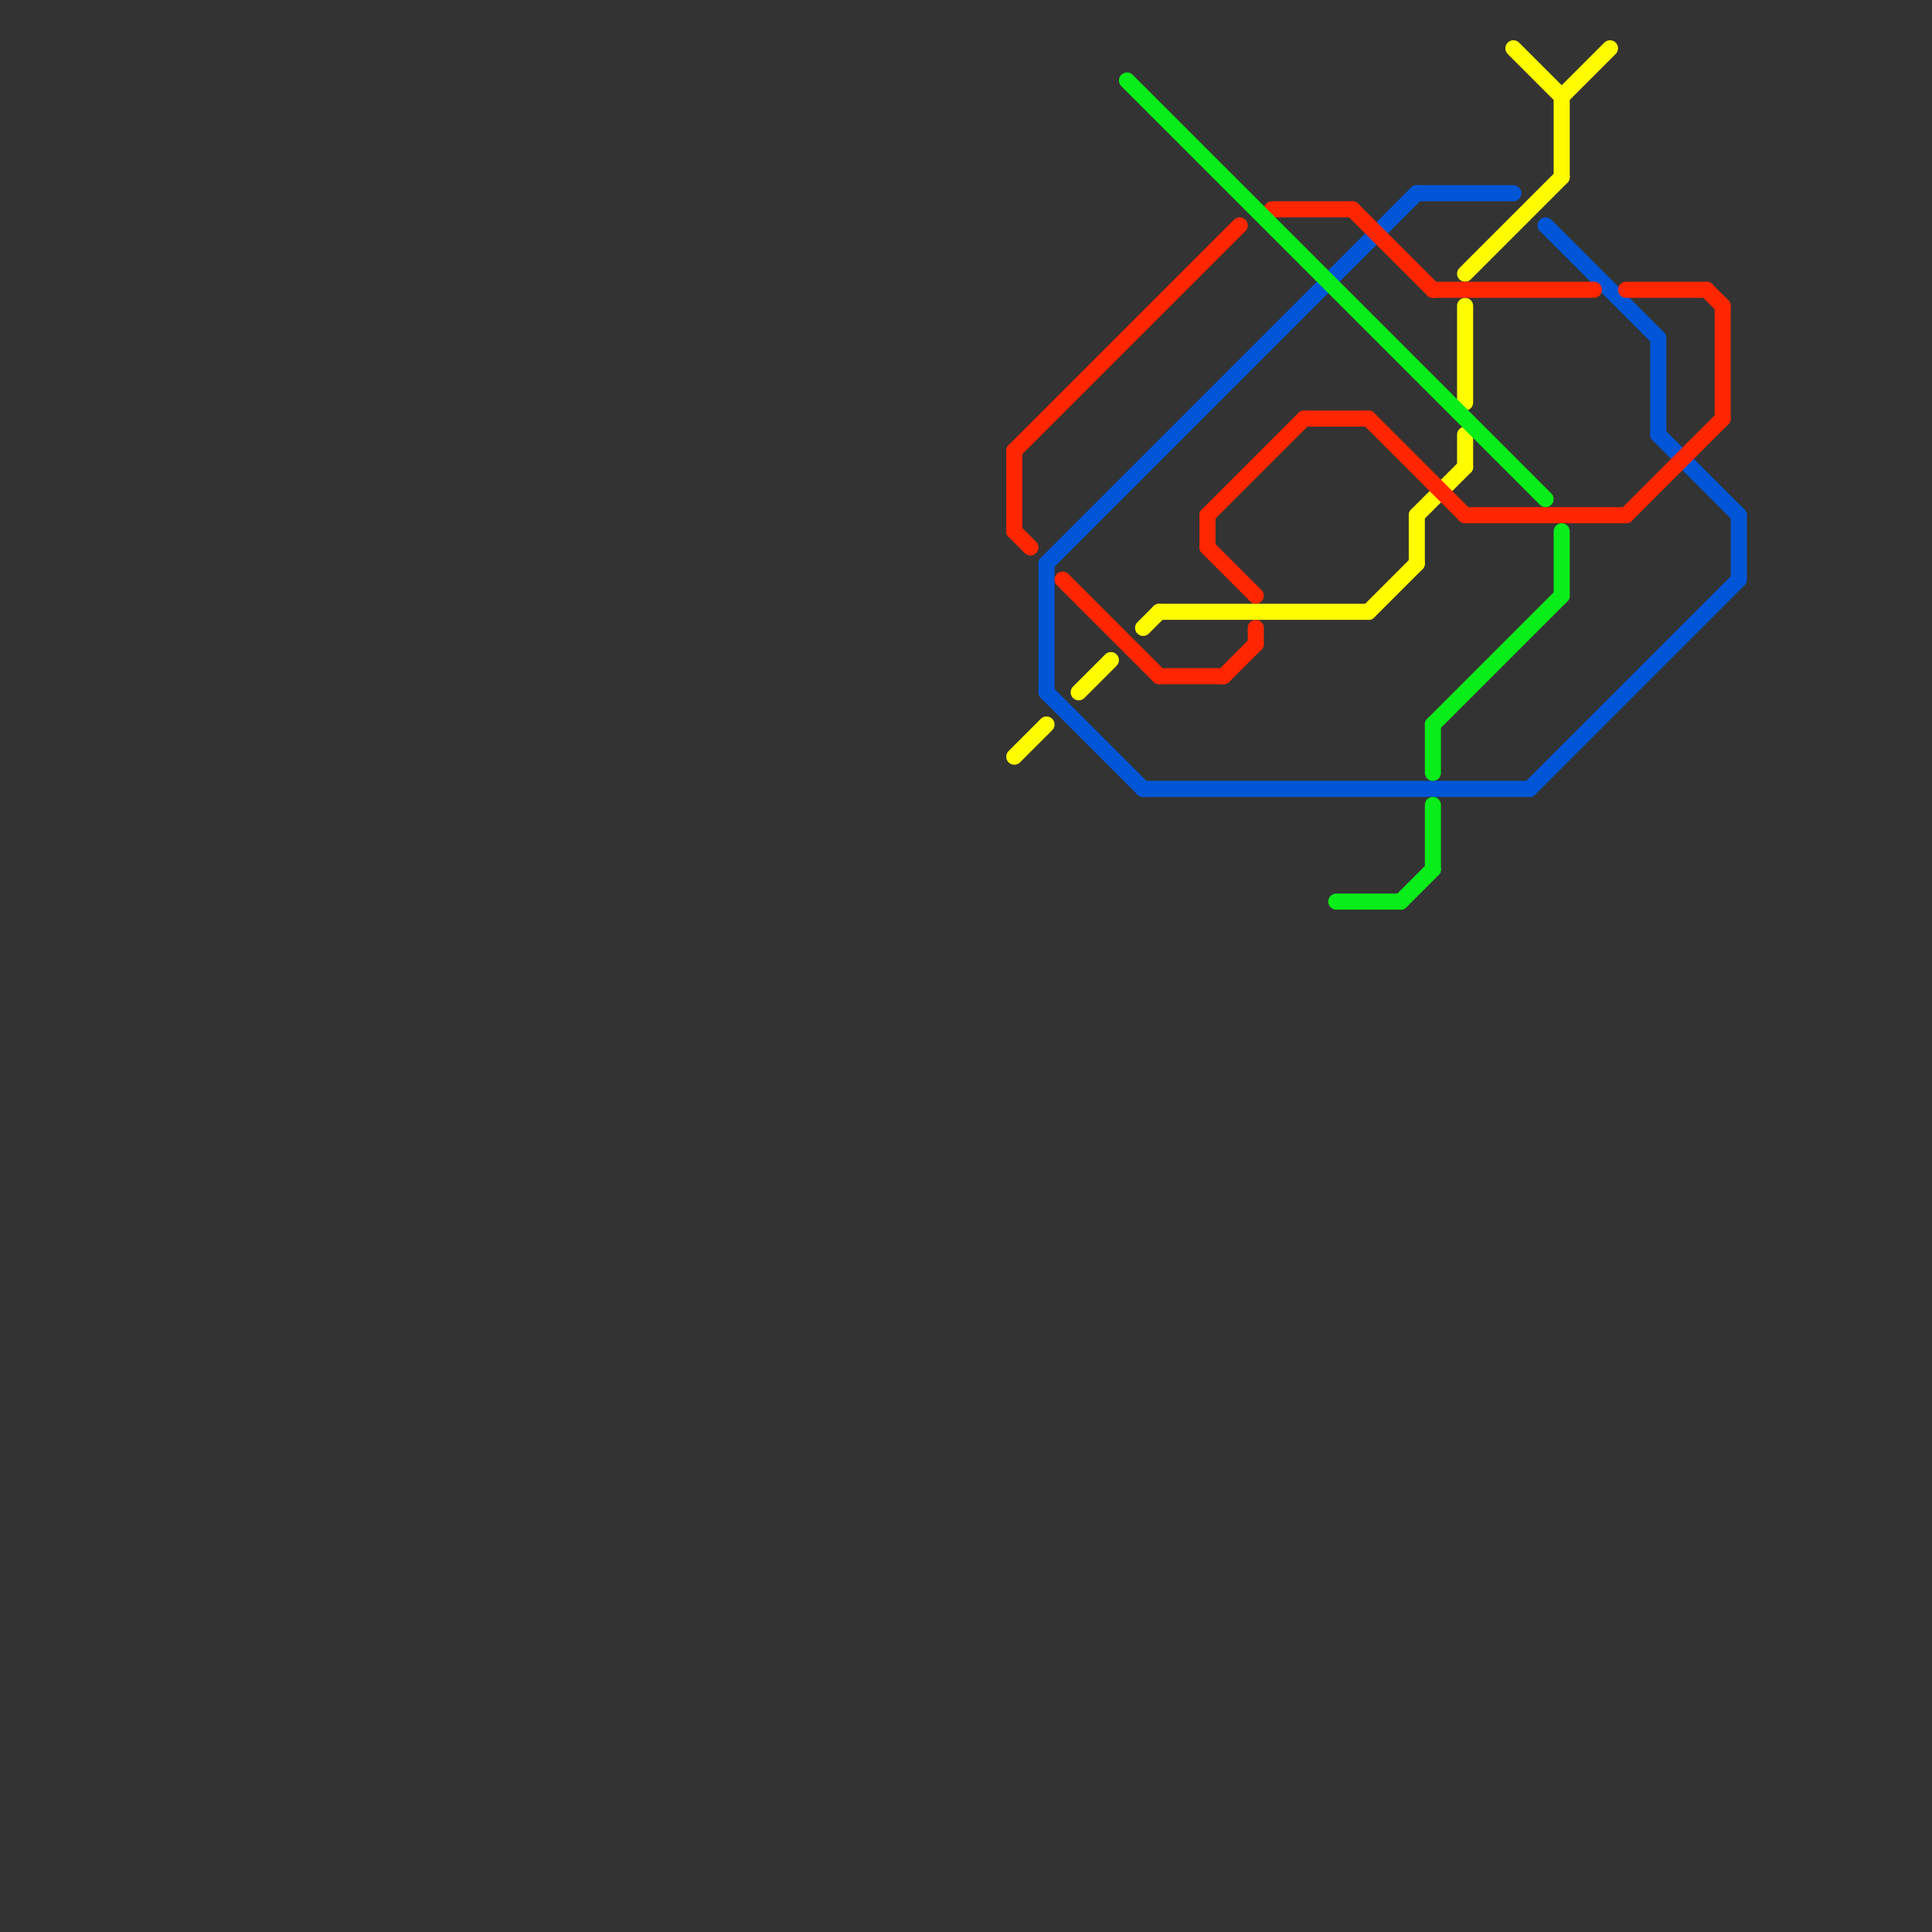 
<svg version="1.1" xmlns="http://www.w3.org/2000/svg" viewBox="0 0 120 120">
<rect x="0" y="0" width="120" height="120" fill="#333333" stroke="none"/>
<style>text { font: 1px Helvetica; font-weight: 600; white-space: pre; dominant-baseline: central; } line { stroke-width: 1; fill: none; stroke-linecap: round; stroke-linejoin: round; } .c0 { stroke: #0056d6 } .c1 { stroke: #fffb00 } .c2 { stroke: #ff2600 } .c3 { stroke: #09ed19 }</style><defs><g id="wm-xf"><circle r="1.2" fill="#000"/><circle r="0.9" fill="#fff"/><circle r="0.6" fill="#000"/><circle r="0.3" fill="#fff"/></g><g id="wm"><circle r="0.6" fill="#000"/><circle r="0.3" fill="#fff"/></g></defs><line class="c0" x1="88" y1="12" x2="94" y2="12"/><line class="c0" x1="71" y1="49" x2="95" y2="49"/><line class="c0" x1="103" y1="27" x2="108" y2="32"/><line class="c0" x1="95" y1="49" x2="108" y2="36"/><line class="c0" x1="65" y1="35" x2="88" y2="12"/><line class="c0" x1="103" y1="21" x2="103" y2="27"/><line class="c0" x1="65" y1="43" x2="71" y2="49"/><line class="c0" x1="65" y1="35" x2="65" y2="43"/><line class="c0" x1="108" y1="32" x2="108" y2="36"/><line class="c0" x1="96" y1="14" x2="103" y2="21"/><line class="c1" x1="97" y1="6" x2="100" y2="3"/><line class="c1" x1="72" y1="38" x2="85" y2="38"/><line class="c1" x1="91" y1="17" x2="97" y2="11"/><line class="c1" x1="88" y1="32" x2="88" y2="35"/><line class="c1" x1="88" y1="32" x2="91" y2="29"/><line class="c1" x1="63" y1="47" x2="65" y2="45"/><line class="c1" x1="94" y1="3" x2="97" y2="6"/><line class="c1" x1="91" y1="19" x2="91" y2="25"/><line class="c1" x1="67" y1="43" x2="69" y2="41"/><line class="c1" x1="91" y1="27" x2="91" y2="29"/><line class="c1" x1="71" y1="39" x2="72" y2="38"/><line class="c1" x1="97" y1="6" x2="97" y2="11"/><line class="c1" x1="85" y1="38" x2="88" y2="35"/><line class="c2" x1="66" y1="36" x2="72" y2="42"/><line class="c2" x1="106" y1="18" x2="107" y2="19"/><line class="c2" x1="89" y1="18" x2="99" y2="18"/><line class="c2" x1="79" y1="13" x2="84" y2="13"/><line class="c2" x1="75" y1="32" x2="81" y2="26"/><line class="c2" x1="107" y1="19" x2="107" y2="26"/><line class="c2" x1="75" y1="32" x2="75" y2="34"/><line class="c2" x1="63" y1="33" x2="64" y2="34"/><line class="c2" x1="101" y1="18" x2="106" y2="18"/><line class="c2" x1="78" y1="39" x2="78" y2="40"/><line class="c2" x1="72" y1="42" x2="76" y2="42"/><line class="c2" x1="91" y1="32" x2="101" y2="32"/><line class="c2" x1="101" y1="32" x2="107" y2="26"/><line class="c2" x1="63" y1="28" x2="77" y2="14"/><line class="c2" x1="63" y1="28" x2="63" y2="33"/><line class="c2" x1="75" y1="34" x2="78" y2="37"/><line class="c2" x1="76" y1="42" x2="78" y2="40"/><line class="c2" x1="84" y1="13" x2="89" y2="18"/><line class="c2" x1="81" y1="26" x2="85" y2="26"/><line class="c2" x1="85" y1="26" x2="91" y2="32"/><line class="c3" x1="87" y1="56" x2="89" y2="54"/><line class="c3" x1="97" y1="33" x2="97" y2="37"/><line class="c3" x1="89" y1="45" x2="89" y2="48"/><line class="c3" x1="83" y1="56" x2="87" y2="56"/><line class="c3" x1="89" y1="45" x2="97" y2="37"/><line class="c3" x1="70" y1="5" x2="96" y2="31"/><line class="c3" x1="89" y1="50" x2="89" y2="54"/>
</svg>
